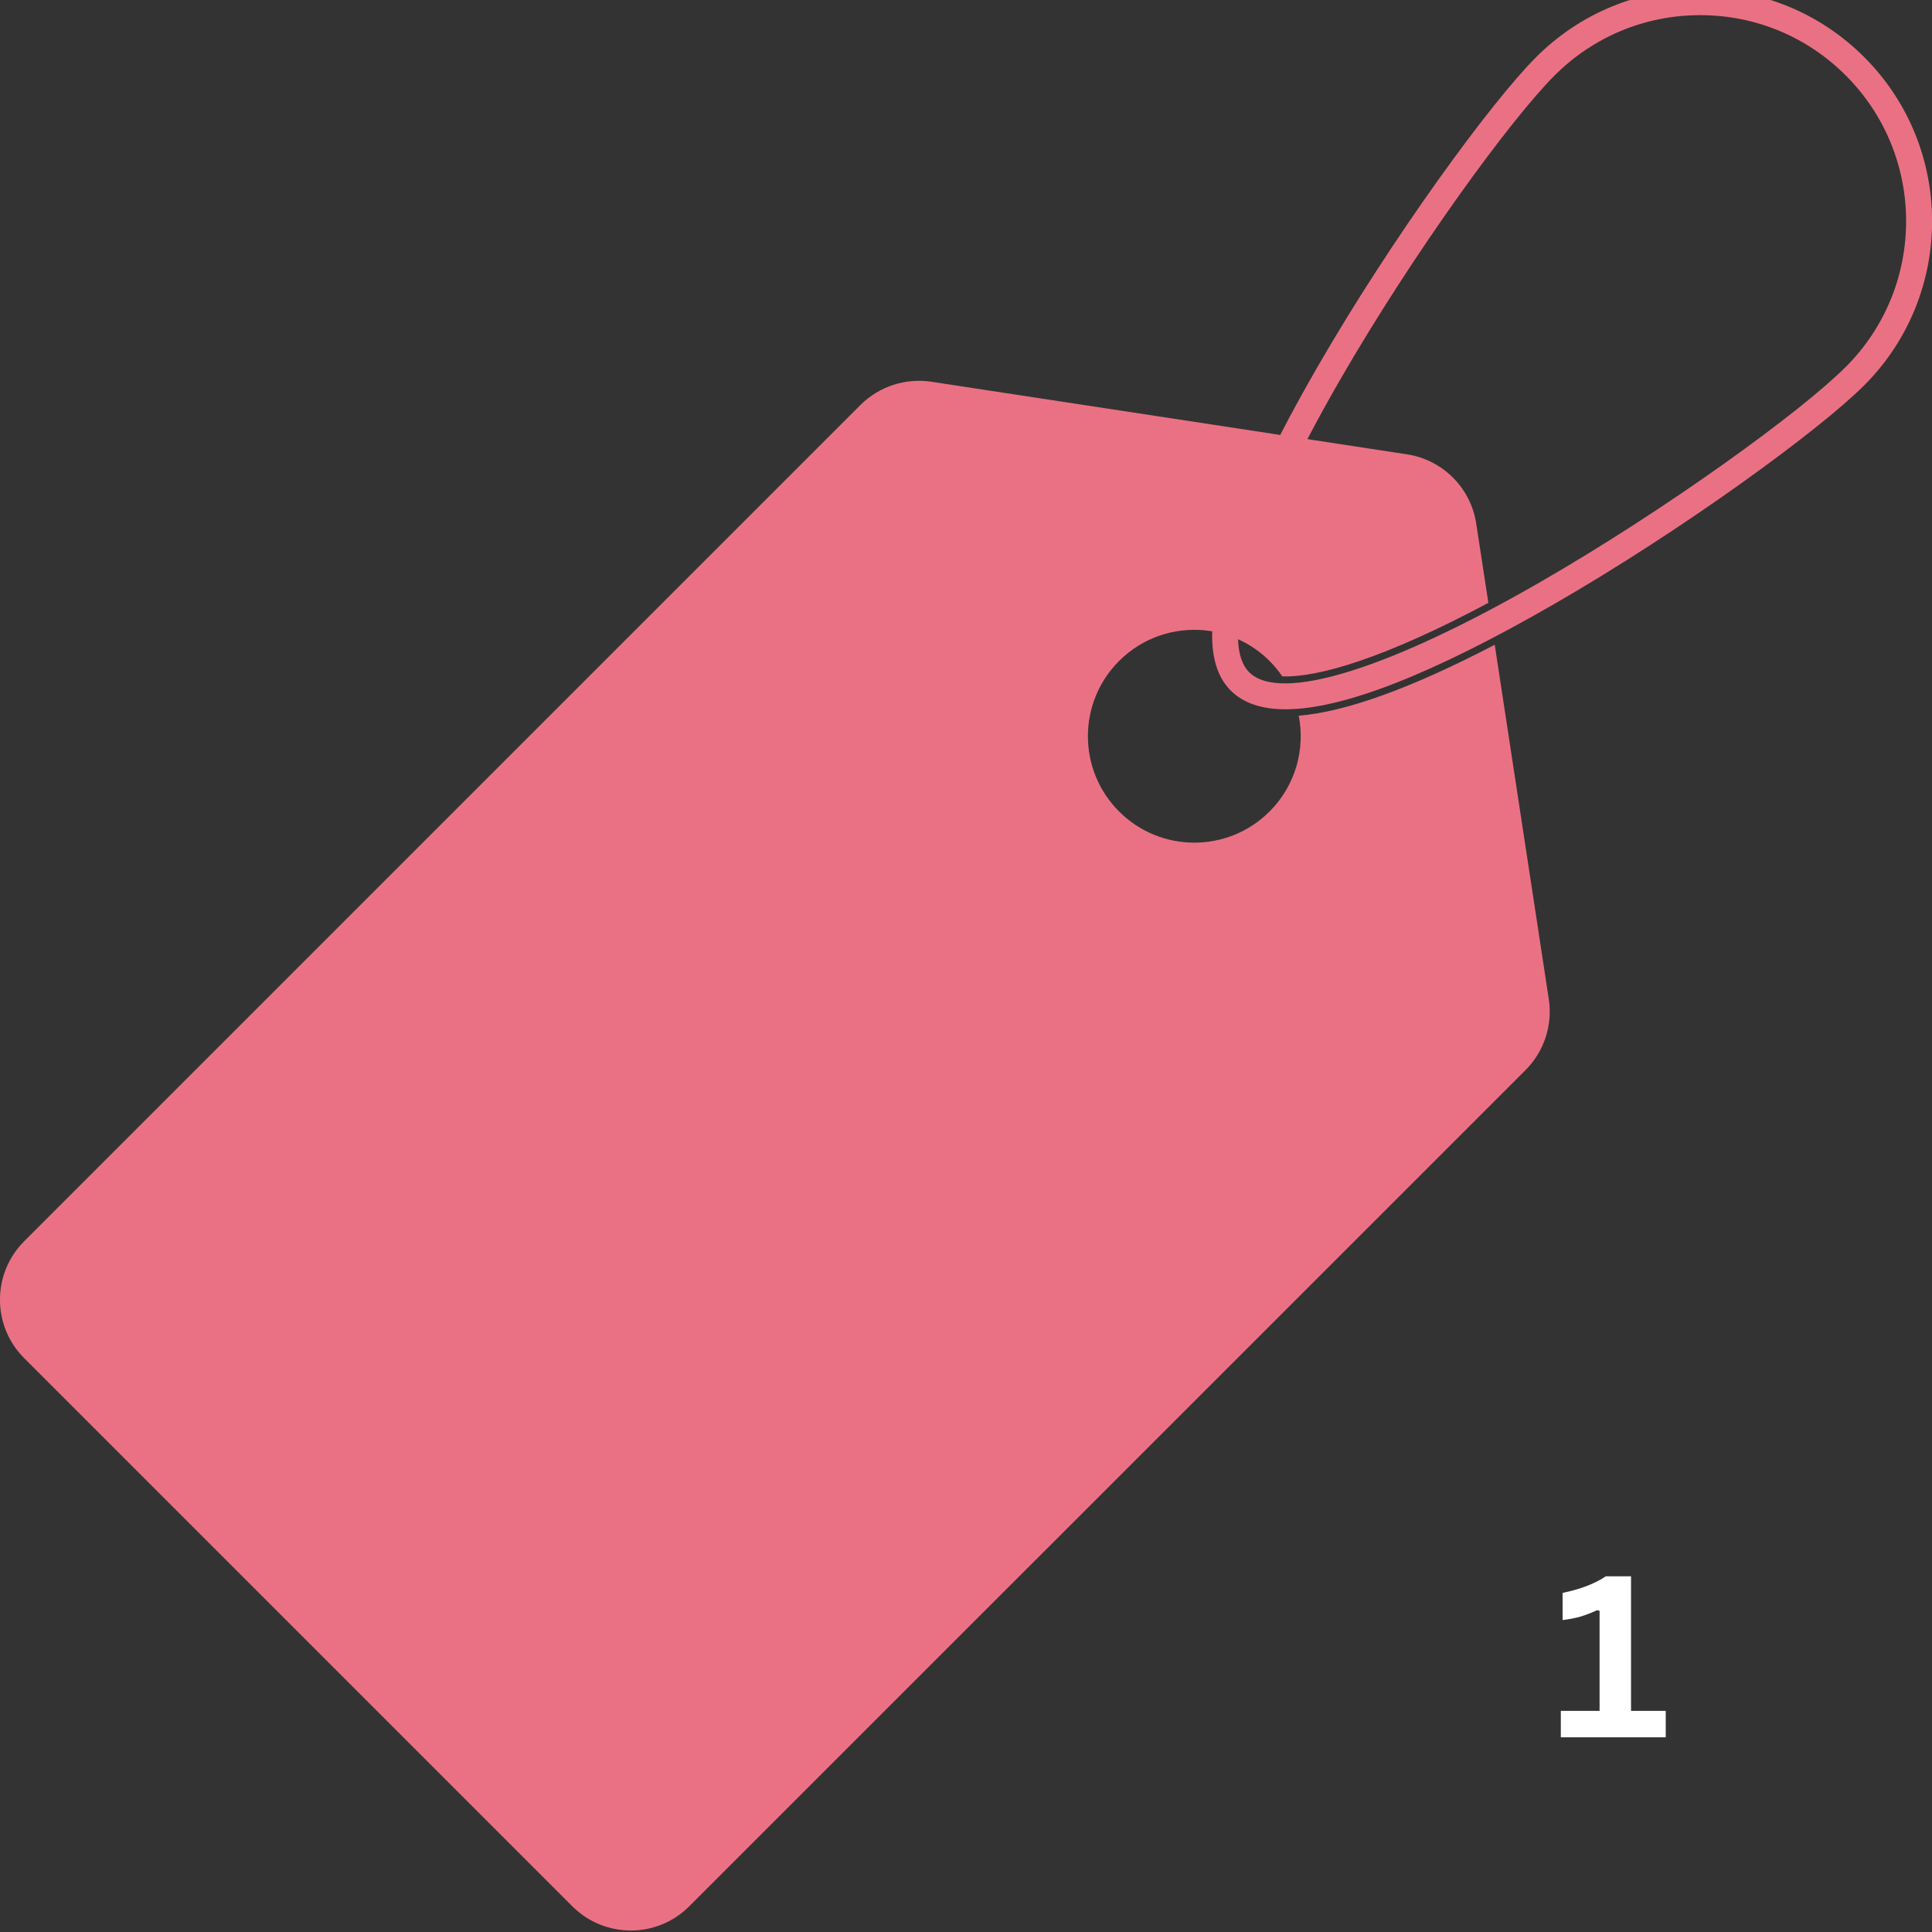 <svg version="1.0" preserveAspectRatio="xMidYMid meet" height="160" viewBox="0 0 120 120" zoomAndPan="magnify" width="160" xmlns:xlink="http://www.w3.org/1999/xlink" xmlns="http://www.w3.org/2000/svg"><rect x="0" y="0" width="120" height="120" fill="#333333" stroke="none"/><defs><g></g><clipPath id="eb846cba6b"><path clip-rule="nonzero" d="M 0 0 L 120 0 L 120 119.906 L 0 119.906 Z M 0 0"></path></clipPath></defs><g clip-path="url(#eb846cba6b)"><path fill-rule="nonzero" fill-opacity="1" d="M 114.648 22.785 C 111.891 25.547 103.621 31.566 95.715 36.125 C 86.281 41.566 79.504 43.668 77.59 41.754 C 77.152 41.316 76.926 40.621 76.898 39.703 C 77.047 39.77 77.195 39.844 77.34 39.922 C 77.883 40.219 78.395 40.594 78.855 41.055 C 79.152 41.352 79.418 41.676 79.648 42.012 C 81.887 42.086 86.004 40.879 92.445 37.445 L 91.691 32.52 C 91.352 30.301 89.609 28.555 87.387 28.219 L 81.66 27.344 L 81.207 27.273 C 81.816 26.109 82.484 24.891 83.215 23.625 C 87.773 15.719 93.793 7.453 96.555 4.691 C 98.973 2.273 102.184 0.941 105.602 0.941 C 109.02 0.941 112.234 2.273 114.648 4.691 C 119.641 9.68 119.641 17.797 114.648 22.785 Z M 115.793 3.551 C 113.07 0.828 109.449 -0.672 105.602 -0.672 C 101.754 -0.672 98.133 0.828 95.41 3.551 C 92.578 6.383 86.438 14.801 81.816 22.816 C 80.965 24.293 80.199 25.691 79.516 27.016 L 79.062 26.945 L 57.852 23.711 C 56.234 23.465 54.598 24.004 53.441 25.156 L 1.504 77.094 C -0.504 79.102 -0.504 82.355 1.504 84.359 L 35.547 118.402 C 37.555 120.41 40.809 120.41 42.812 118.402 L 94.754 66.465 C 95.906 65.312 96.445 63.676 96.199 62.059 L 92.84 40.047 C 87.68 42.738 83.602 44.215 80.668 44.453 C 81.074 46.539 80.473 48.785 78.855 50.402 C 76.273 52.984 72.09 52.984 69.508 50.402 C 66.926 47.82 66.926 43.637 69.508 41.055 C 70.969 39.594 72.941 38.961 74.852 39.152 C 74.996 39.168 75.145 39.188 75.293 39.211 C 75.242 40.844 75.625 42.074 76.445 42.895 C 77.223 43.668 78.355 44.055 79.852 44.055 C 83.406 44.055 88.984 41.871 96.523 37.523 C 104.539 32.902 112.957 26.762 115.793 23.93 C 121.41 18.309 121.41 9.168 115.793 3.551" fill="#ea7184"></path></g><g fill-opacity="1" fill="#ffffff"><g transform="translate(96.415, 107.906)"><g><path d="M 0.531 0 L 0.531 -1.641 L 2.938 -1.641 L 2.938 -7.859 L 2.781 -7.891 C 2.438 -7.734 2.098 -7.602 1.766 -7.5 C 1.441 -7.406 1.066 -7.332 0.641 -7.281 L 0.641 -8.969 C 1.742 -9.195 2.641 -9.539 3.328 -10 L 4.891 -10 L 4.891 -1.641 L 7.047 -1.641 L 7.047 0 Z M 0.531 0"></path></g></g></g></svg>